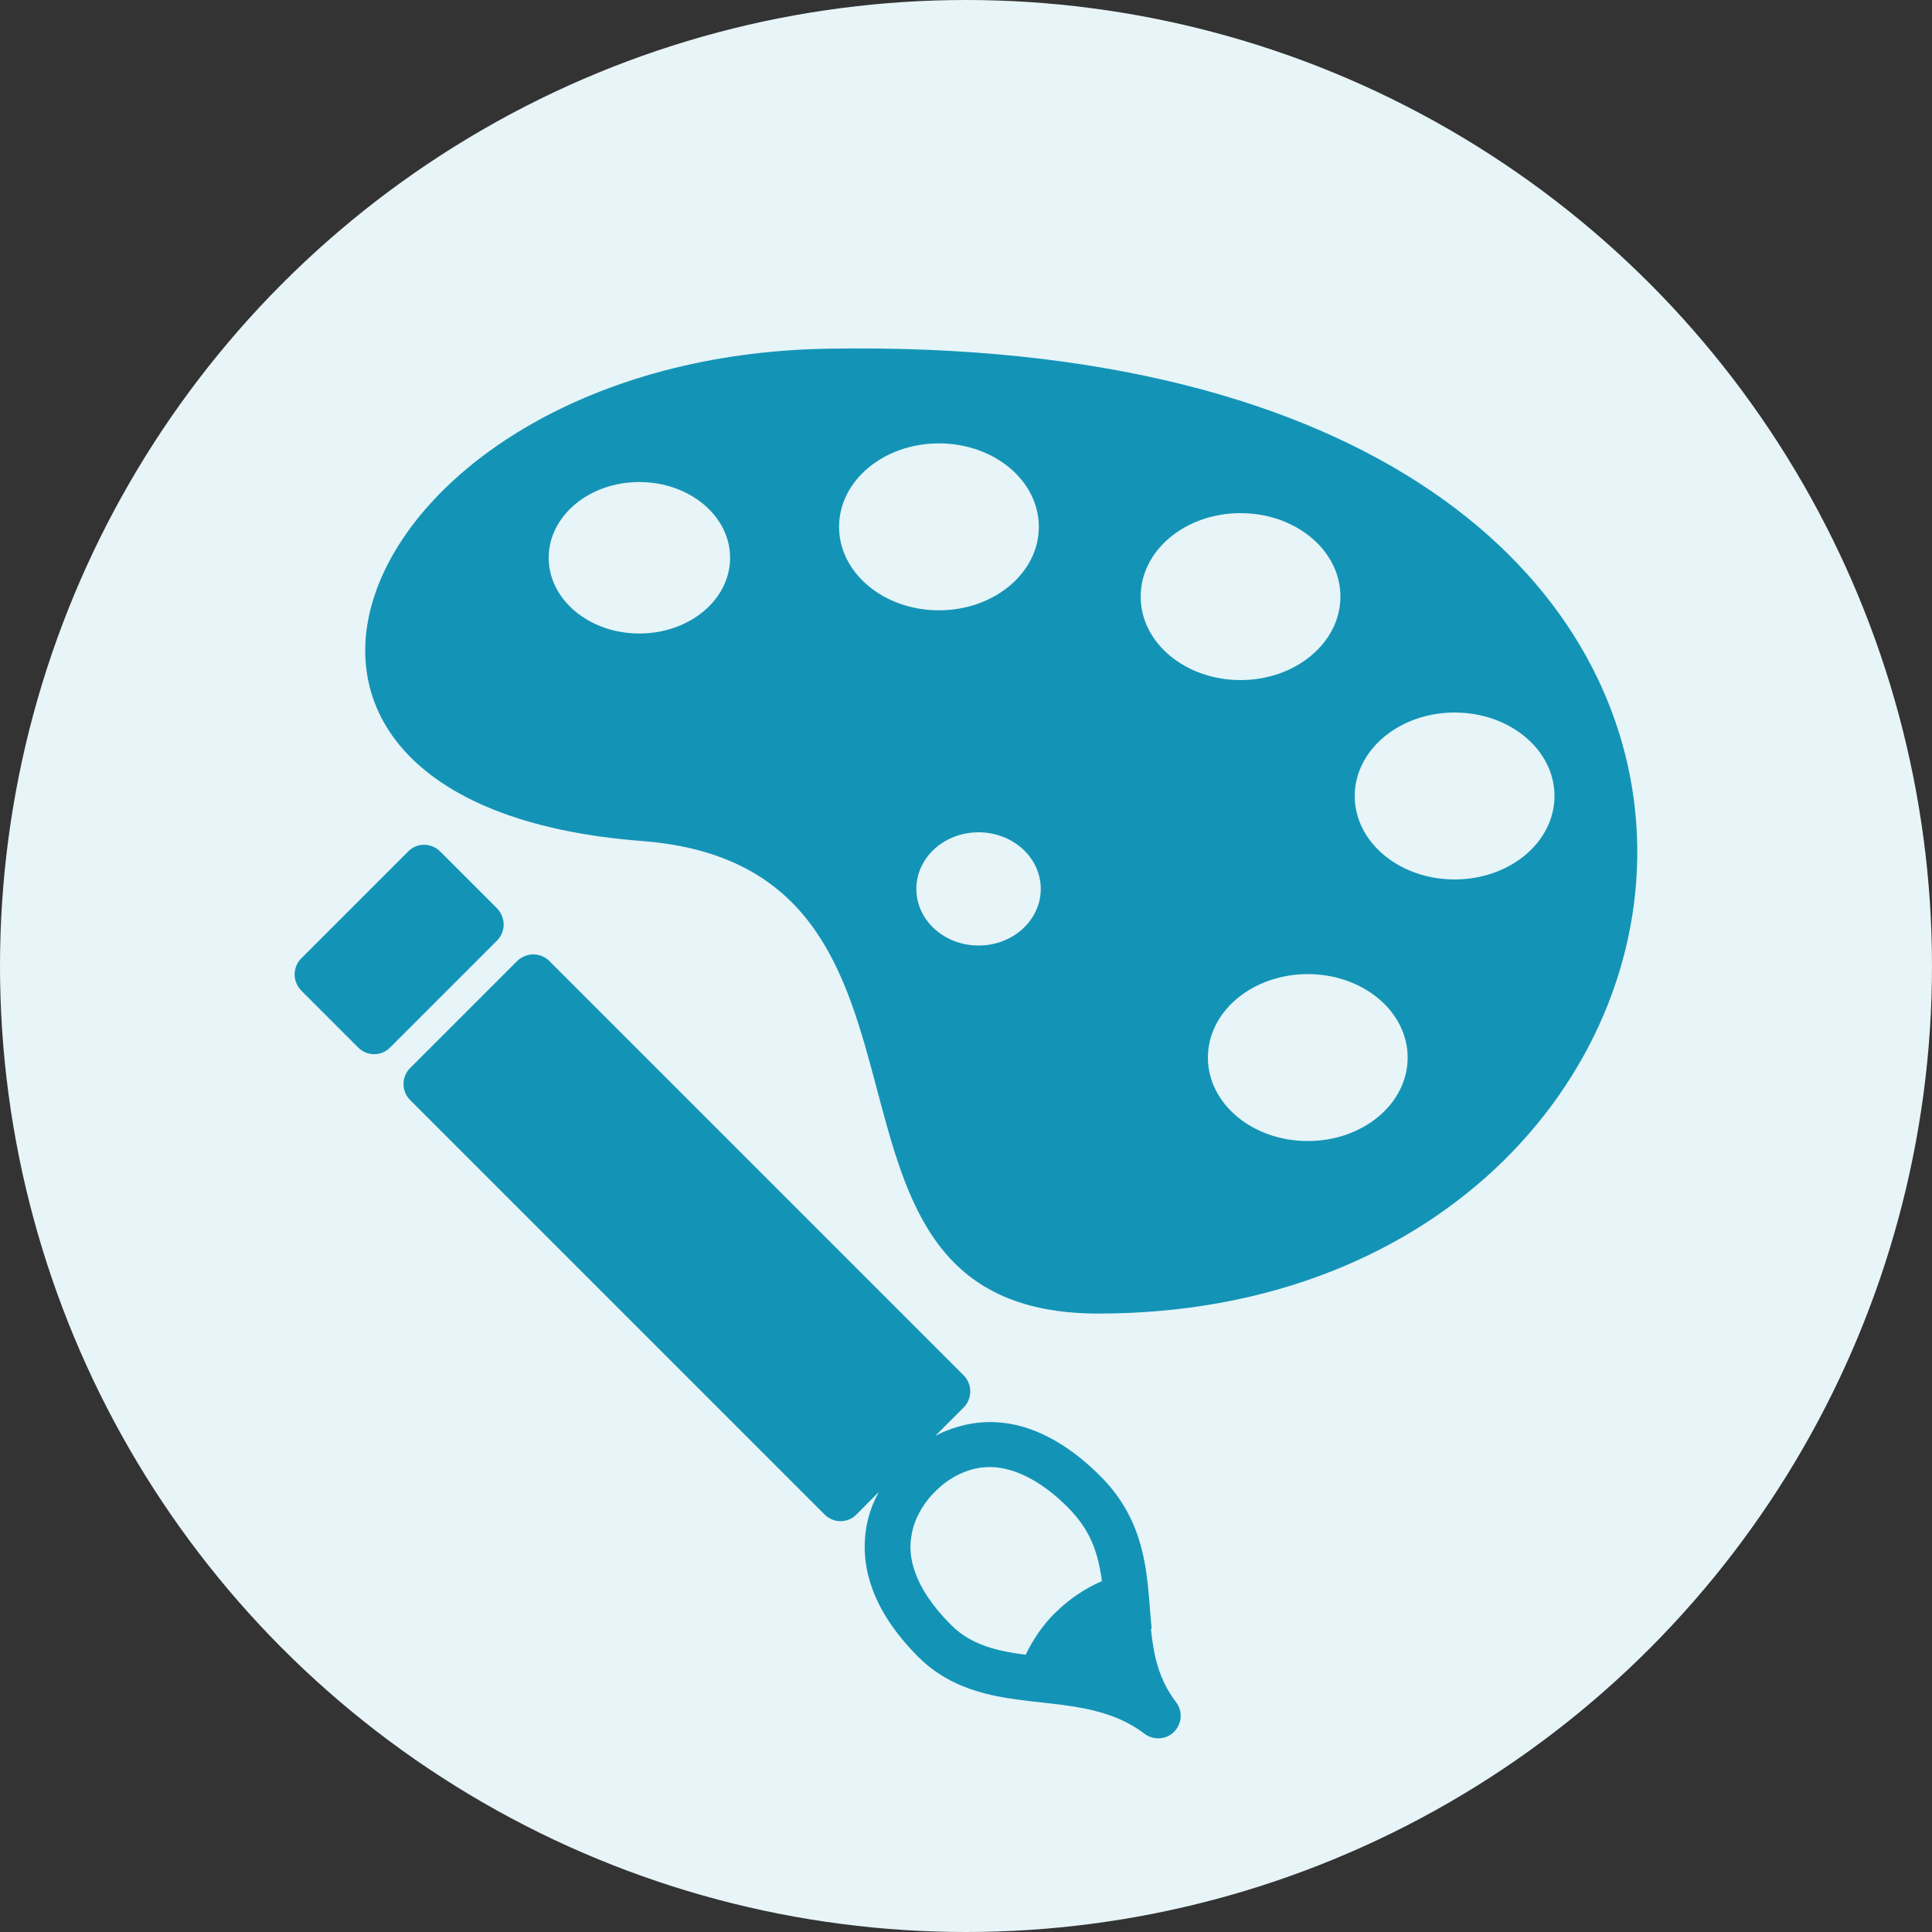 <?xml version="1.0" encoding="UTF-8"?>
<svg xmlns="http://www.w3.org/2000/svg" viewBox="0 0 100 100">
  <rect x="0" y="0" width="100" height="100" fill="#333333" stroke="none"/>
  <g id="_レイヤー_5" data-name="レイヤー 5">
    <circle cx="50" cy="50" r="50" fill="#e7f4f8"/>
  </g>
  <g id="_レイヤー_1" data-name="レイヤー 1">
    <g>
      <path d="M26.07,47.85c0-.31-.13-.61-.34-.83l-2.95-2.95c-.46-.46-1.2-.46-1.65,0l-5.54,5.54c-.22.22-.34.52-.34.83,0,.31.13.61.34.83l2.95,2.95c.46.46,1.2.46,1.65,0l5.54-5.54c.22-.22.34-.52.34-.83Z" fill="#1394b6"/>
      <path d="M59.61,84.3c-.15-1.4-.14-2.98-.67-4.65-.35-1.11-.97-2.24-2-3.26-1.21-1.21-2.4-1.97-3.54-2.39-1.14-.42-2.22-.47-3.14-.31-.72.13-1.34.36-1.85.63l1.47-1.47c.22-.22.34-.52.34-.83,0-.31-.12-.61-.34-.83l-21.45-21.45c-.22-.22-.52-.34-.83-.34-.31,0-.61.13-.83.34l-5.54,5.54c-.46.46-.46,1.2,0,1.66l21.45,21.45c.46.46,1.2.46,1.65,0l1.16-1.17c-.1.19-.2.39-.3.62-.46,1.11-.67,2.68-.04,4.39.41,1.14,1.18,2.33,2.39,3.54,1.38,1.38,3.07,1.88,4.65,2.13,1.58.25,3.13.3,4.5.66.92.23,1.76.58,2.55,1.18.47.35,1.12.31,1.53-.1.41-.42.46-1.07.1-1.54-.89-1.17-1.15-2.37-1.3-3.79ZM54.62,83.47c-.65.65-1.16,1.4-1.53,2.18-.64-.08-1.25-.19-1.79-.35-.8-.25-1.47-.59-2.07-1.19-1.02-1.02-1.57-1.92-1.85-2.69-.28-.76-.3-1.4-.2-1.95.17-1.1.89-1.93,1.11-2.15l.05-.05h0l.12-.12h0l.05-.05c.16-.16.67-.62,1.38-.9.71-.28,1.58-.42,2.72,0,.76.28,1.67.82,2.69,1.85,1.13,1.15,1.5,2.25,1.71,3.59.01.06.01.13.02.2-.87.38-1.69.92-2.41,1.64Z" fill="#1394b6"/>
      <path d="M42.79,18.05c-24.48.44-34.18,23.59-9.57,25.48,17.75,1.36,6.75,24.46,23.63,24.46,36.01,0,42.93-50.96-14.07-49.94ZM33.09,32.79c-2.59,0-4.69-1.75-4.69-3.92,0-2.17,2.1-3.92,4.69-3.92,2.59,0,4.7,1.75,4.7,3.92,0,2.17-2.1,3.92-4.7,3.92ZM43.43,27.27c0-2.39,2.31-4.32,5.17-4.32s5.17,1.93,5.17,4.32c0,2.39-2.32,4.32-5.17,4.32s-5.17-1.93-5.17-4.32ZM50.65,48.94c-1.78,0-3.22-1.31-3.22-2.93,0-1.62,1.44-2.93,3.22-2.93s3.22,1.31,3.22,2.93-1.44,2.93-3.22,2.93ZM59.04,30.88c0-2.39,2.31-4.32,5.17-4.32s5.17,1.93,5.17,4.32c0,2.38-2.31,4.32-5.17,4.32-2.86,0-5.17-1.93-5.17-4.32ZM67.69,59.06c-2.86,0-5.17-1.93-5.17-4.32s2.31-4.32,5.17-4.32,5.17,1.93,5.17,4.32-2.31,4.32-5.17,4.32ZM75.29,45.52c-2.86,0-5.17-1.93-5.17-4.32,0-2.38,2.31-4.32,5.17-4.32,2.86,0,5.17,1.93,5.17,4.32,0,2.39-2.31,4.32-5.17,4.32Z" fill="#1394b6"/>
    </g>
  </g>
</svg>